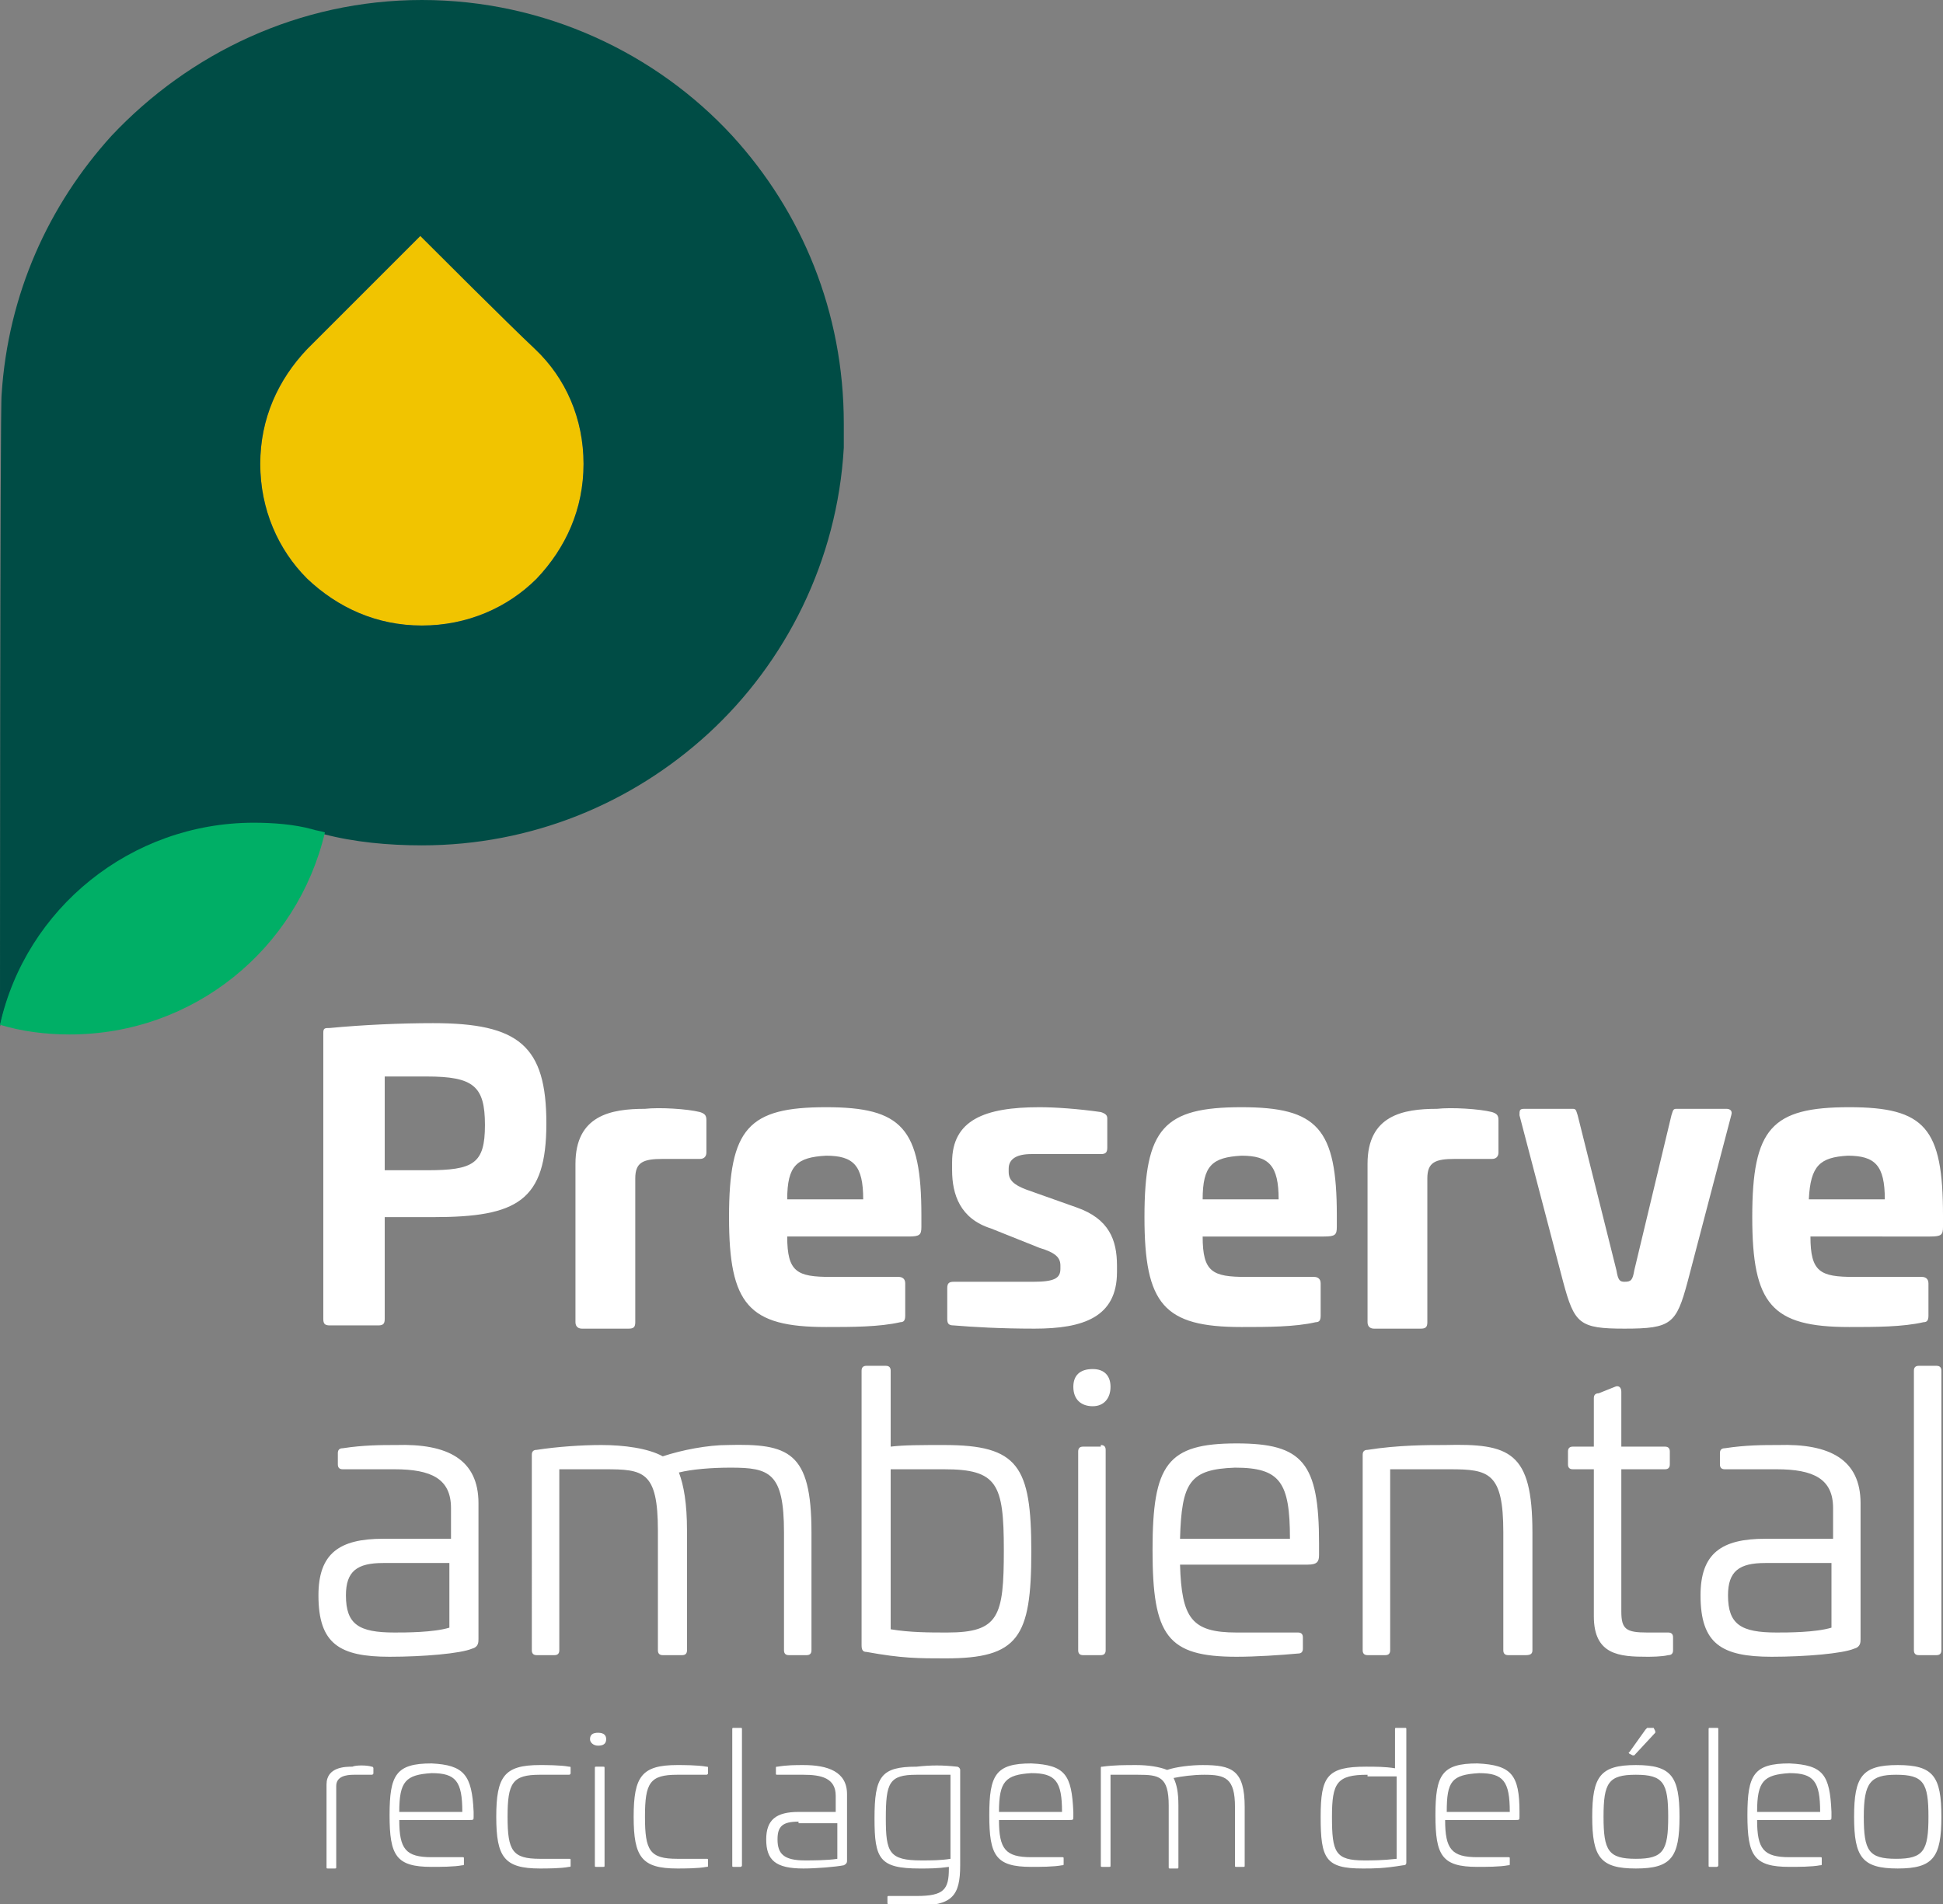 <svg xmlns="http://www.w3.org/2000/svg" viewBox="0 0 120.2 117.8"><rect x="0" y="0" width="120.2" height="117.8" fill="#808080" stroke="none"/><path d="M23 109.3c.1 0 .1.1.1.1v.3c0 .1-.1.1-.1.1h-1.1c-.5 0-1.1.1-1.1.7v5c0 .1 0 .1-.1.1h-.4c-.1 0-.1 0-.1-.1v-5.1c0-1.1 1.2-1.1 1.6-1.1.2-.1.9-.1 1.2 0zm6.3 2.8v.3c0 .2 0 .2-.3.2h-4.3c0 1.8.4 2.3 2 2.3h1.9c.1 0 .1 0 .1.1v.3c0 .1 0 .1-.1.1-.5.1-1.4.1-1.9.1-2.2 0-2.6-.7-2.6-3.2s.4-3.2 2.6-3.2c2 .1 2.5.7 2.6 3zm-4.6 0h3.9c0-1.9-.4-2.4-1.9-2.4-1.6.1-2 .5-2 2.4zm10.5-2.8c.1 0 .1 0 .1.1v.3c0 .1-.1.1-.1.1h-1.8c-1.7 0-2 .5-2 2.6s.3 2.6 2 2.6h1.8c.1 0 .1 0 .1.1v.3c0 .1 0 .1-.1.1-.5.1-1.4.1-1.8.1-2.2 0-2.7-.7-2.7-3.2s.5-3.2 2.7-3.2c.3 0 1.3 0 1.8.1zm2.3-1.7c0 .3-.2.4-.5.4s-.5-.2-.5-.4c0-.3.2-.4.5-.4.4 0 .5.2.5.4zm-.2 1.7c.1 0 .1 0 .1.1v6c0 .1 0 .1-.1.1h-.4c-.1 0-.1 0-.1-.1v-6c0-.1 0-.1.1-.1h.4zm6.4 0c.1 0 .1 0 .1.1v.3c0 .1-.1.1-.1.1h-1.8c-1.7 0-2 .5-2 2.6s.3 2.6 2 2.6h1.8c.1 0 .1 0 .1.1v.3c0 .1 0 .1-.1.1-.5.1-1.4.1-1.8.1-2.2 0-2.7-.7-2.7-3.2s.5-3.2 2.7-3.2c.3 0 1.3 0 1.8.1zm2.1-2.4c.1 0 .1 0 .1.1v8.4c0 .1-.1.1-.1.1h-.4c-.1 0-.1 0-.1-.1V107c0-.1 0-.1.1-.1h.4zm6.6 4.1v4.1c0 .1 0 .2-.2.3-.5.1-1.7.2-2.5.2-1.7 0-2.3-.5-2.3-1.8 0-1.2.6-1.7 2-1.7h2.3v-1c0-1.1-.9-1.3-2-1.3h-1.6c-.1 0-.1 0-.1-.1v-.3c0-.1 0-.1.1-.1.6-.1 1.1-.1 1.6-.1 1.5 0 2.7.4 2.7 1.8zm-3 1.7c-1 0-1.3.3-1.3 1.1 0 .9.4 1.3 1.7 1.3.4 0 1.4 0 2-.1v-2.2h-2.4zm9.8-3.4c.1 0 .2.1.2.2v5.9c0 1.9-.5 2.5-2.7 2.5-.5 0-1.1 0-1.7-.1-.1 0-.1 0-.1-.1v-.3c0-.1 0-.1.1-.1h1.7c1.7 0 2-.4 2-1.7v-.1c-.7.1-1.2.1-1.8.1-2.5 0-2.8-.6-2.8-3.1 0-2.6.4-3.2 2.6-3.2.9-.1 1.6-.1 2.5 0zm-2.5.5c-1.7 0-1.9.5-1.9 2.7 0 2.1.2 2.6 2.2 2.6.6 0 1.2 0 1.8-.1v-5.2h-2.1zm9.7 2.3v.3c0 .2 0 .2-.3.2h-4.3c0 1.8.4 2.3 2 2.3h1.9c.1 0 .1 0 .1.1v.3c0 .1 0 .1-.1.1-.5.1-1.4.1-1.9.1-2.2 0-2.6-.7-2.6-3.2s.4-3.2 2.6-3.2c2.1.1 2.5.7 2.6 3zm-4.6 0h3.9c0-1.9-.4-2.4-1.9-2.4-1.6.1-2 .5-2 2.4zm15.2-.3v3.6c0 .1 0 .1-.1.1h-.4c-.1 0-.1 0-.1-.1v-3.6c0-1.8-.6-2-1.9-2-.7 0-1.4.1-1.9.2.2.4.3.9.3 1.7v3.8c0 .1 0 .1-.1.1h-.4c-.1 0-.1 0-.1-.1v-3.8c0-1.8-.6-1.9-1.9-1.9h-1.7v5.6c0 .1 0 .1-.1.1h-.4c-.1 0-.1 0-.1-.1v-6c0-.1 0-.1.1-.1.7-.1 1.4-.1 2.1-.1.7 0 1.4.1 1.9.3.6-.2 1.5-.3 2.2-.3 1.8 0 2.6.3 2.6 2.6zm9.9-4.9c.1 0 .1 0 .1.1v8.2c0 .1 0 .2-.2.2-1.2.2-1.8.2-2.5.2-2.3 0-2.6-.6-2.6-3.2 0-2.5.4-3.1 2.8-3.1.6 0 1.2 0 1.8.1V107c0-.1 0-.1.1-.1h.5zm-2.3 2.9c-1.9 0-2.2.5-2.2 2.6 0 2.2.2 2.7 2 2.7.5 0 1.1 0 2-.1v-5.1h-1.8zm9.4 2.3v.3c0 .2 0 .2-.3.2h-4.3c0 1.8.4 2.3 2 2.3h1.9c.1 0 .1 0 .1.1v.3c0 .1 0 .1-.1.1-.5.1-1.4.1-1.9.1-2.2 0-2.6-.7-2.6-3.2s.4-3.2 2.6-3.2c2.1.1 2.6.7 2.6 3zm-4.5 0h3.9c0-1.9-.4-2.4-1.9-2.4-1.7.1-2 .5-2 2.4zm14.4.3c0 2.5-.5 3.2-2.7 3.2s-2.7-.7-2.7-3.2.5-3.2 2.7-3.2 2.7.7 2.7 3.2zm-4.7 0c0 2.1.3 2.6 2 2.6s2-.5 2-2.6-.3-2.6-2-2.6-2 .5-2 2.6zm3.1-5.5c.1 0 .1 0 0 0l.1.2v.1l-1.3 1.4h-.1l-.2-.1s-.1-.1 0-.1l1-1.4.1-.1h.4zm3.9 0c.1 0 .1 0 .1.1v8.4c0 .1-.1.1-.1.1h-.4c-.1 0-.1 0-.1-.1V107c0-.1 0-.1.1-.1h.4zm7.1 5.2v.3c0 .2 0 .2-.3.2h-4.3c0 1.8.4 2.3 2 2.3h1.9c.1 0 .1 0 .1.1v.3c0 .1 0 .1-.1.1-.5.1-1.4.1-1.9.1-2.2 0-2.6-.7-2.6-3.2s.4-3.2 2.6-3.2c2.1.1 2.5.7 2.6 3zm-4.6 0h3.9c0-1.9-.4-2.4-1.9-2.4-1.6.1-2 .5-2 2.4zm11.4.3c0 2.5-.5 3.2-2.7 3.2s-2.7-.7-2.7-3.2.5-3.2 2.7-3.2 2.7.7 2.7 3.2zm-4.8 0c0 2.1.3 2.6 2 2.6s2-.5 2-2.6-.3-2.6-2-2.6c-1.6 0-2 .5-2 2.6zM33.8 69.5c0 4.8-1.8 5.8-7 5.8h-3v6.3c0 .3-.1.4-.4.4h-3c-.3 0-.4-.1-.4-.4V63.9c0-.3.1-.3.4-.3 2.1-.2 4.4-.3 6.4-.3 5.3 0 7 1.4 7 6.2zm-10-2.9v5.8h2.6c2.9 0 3.6-.4 3.6-2.8s-.7-3-3.6-3h-2.6zm19.5 2.2c.3.1.4.2.4.5v2c0 .2-.1.4-.4.4H41c-1.2 0-1.7.2-1.7 1.2v8.9c0 .3-.1.4-.4.4H36c-.2 0-.4-.1-.4-.4V72c0-3 2.2-3.4 4.3-3.4.9-.1 2.6 0 3.4.2zM57 75.2v.7c0 .5-.1.6-.8.6h-7.5c0 2.2.6 2.5 2.7 2.5h4.2c.2 0 .4.1.4.4v2c0 .3-.1.4-.3.4-1.3.3-3 .3-4.6.3-4.8 0-6-1.4-6-6.8 0-5.5 1.2-6.8 6-6.8 4.7 0 5.9 1.3 5.9 6.7zm-8.3-1h4.7c0-2.1-.6-2.7-2.3-2.7-1.8.1-2.4.6-2.4 2.7zm19.4-5.4c.3.1.4.2.4.4V71c0 .3-.1.4-.4.4h-4.3c-.9 0-1.4.3-1.4.9v.2c0 .5.3.8 1.1 1.1l3.1 1.1c2 .7 2.5 2 2.5 3.6v.4c0 2.8-2.1 3.5-5.1 3.5-2.1 0-3.8-.1-5-.2-.3 0-.4-.1-.4-.4v-1.9c0-.3.1-.4.4-.4h4.9c1.3 0 1.7-.2 1.7-.8v-.2c0-.5-.3-.8-1.3-1.1l-3-1.2c-1.9-.6-2.4-2.1-2.4-3.6v-.5c0-2.6 2-3.4 5.4-3.4 1 0 2.4.1 3.8.3zm14.6 6.4v.7c0 .5-.1.6-.8.6h-7.5c0 2.2.6 2.5 2.7 2.5h4.2c.2 0 .4.1.4.4v2c0 .3-.1.4-.3.4-1.3.3-3 .3-4.6.3-4.8 0-6-1.4-6-6.8 0-5.5 1.2-6.8 6-6.8 4.7 0 5.9 1.3 5.9 6.7zm-8.3-1h4.7c0-2.1-.6-2.7-2.3-2.7-1.8.1-2.4.6-2.4 2.7zm17.9-5.4c.3.1.4.2.4.5v2c0 .2-.1.4-.4.4H90c-1.2 0-1.7.2-1.7 1.2v8.9c0 .3-.1.4-.4.4H85c-.2 0-.4-.1-.4-.4V72c0-3 2.2-3.4 4.3-3.4.9-.1 2.6 0 3.4.2zm14.5-.2c.2 0 .4.1.3.4l-2.7 10.3c-.7 2.6-1 2.9-3.9 2.9-2.8 0-3.1-.3-3.8-2.9L94 69c0-.3 0-.4.3-.4h3c.2 0 .2.1.3.4l2.4 9.6c.1.6.2.7.5.7.4 0 .5-.1.6-.7l2.3-9.6c.1-.3.1-.4.3-.4h3.1zm13.4 6.6v.7c0 .5-.1.6-.8.6H112c0 2.2.6 2.5 2.7 2.5h4.2c.2 0 .4.1.4.4v2c0 .3-.1.4-.3.4-1.3.3-3 .3-4.6.3-4.8 0-6-1.4-6-6.8 0-5.5 1.2-6.8 6-6.8 4.7 0 5.8 1.3 5.8 6.7zm-8.3-1h4.7c0-2.1-.6-2.7-2.3-2.7-1.7.1-2.3.6-2.4 2.7zM29.6 93v8.4c0 .2 0 .5-.4.6-.7.3-3 .5-5.1.5-3.1 0-4.4-.8-4.4-3.8 0-2.6 1.3-3.5 4-3.5h4.2v-1.9c0-1.8-1.2-2.4-3.5-2.4h-3.2c-.2 0-.3-.1-.3-.3v-.7c0-.2.1-.3.3-.3 1.3-.2 2.4-.2 3.3-.2 3.2-.1 5.1.9 5.1 3.6zm-5.9 3.7c-1.6 0-2.3.5-2.3 2 0 1.8.8 2.3 3 2.3.7 0 2.4 0 3.4-.3v-4h-4.1zm26.5-1.9v7.3c0 .2-.1.3-.3.3h-1.1c-.2 0-.3-.1-.3-.3v-7.3c0-3.7-.9-4-3.3-4-1.2 0-2.4.1-3.2.3.3.8.5 1.9.5 3.6v7.4c0 .2-.1.3-.3.3H41c-.2 0-.3-.1-.3-.3v-7.4c0-3.7-.9-3.8-3.3-3.8h-2.8v11.2c0 .2-.1.3-.3.3h-1.1c-.2 0-.3-.1-.3-.3V90c0-.2.1-.3.3-.3 1.3-.2 2.8-.3 4-.3 1.4 0 2.9.2 3.8.7 1.2-.4 2.8-.7 4-.7 3.8-.1 5.2.4 5.2 5.4zm4.6-10.3c.2 0 .3.1.3.3v4.7c.8-.1 1.9-.1 3.3-.1 4.6 0 5.4 1.3 5.4 6.6s-.8 6.6-5.3 6.6c-1.7 0-2.7 0-4.9-.4-.2 0-.3-.1-.3-.4v-17c0-.2.1-.3.3-.3h1.2zm.3 6.4v9.9c1.2.2 2.4.2 3.5.2 3.2 0 3.5-1 3.5-5.1s-.4-5-3.7-5h-3.3zm13.6-5.1c0 .7-.4 1.2-1.1 1.2-.7 0-1.2-.4-1.2-1.2 0-.7.4-1.1 1.2-1.1.7 0 1.1.4 1.1 1.1zm-.6 3.6c.2 0 .3.1.3.3v12.4c0 .2-.1.3-.3.3H67c-.2 0-.3-.1-.3-.3V89.8c0-.2.1-.3.3-.3h1.1zm13.5 6.1v.7c0 .4-.1.6-.7.6H73c.1 3.3.7 4.2 3.5 4.2h3.8c.2 0 .3.1.3.3v.7c0 .2-.1.3-.3.3-1.1.1-2.6.2-3.8.2-4.3 0-5.2-1.3-5.2-6.6s.9-6.6 5.2-6.6c4.1 0 5.1 1.2 5.1 6.2zm-8.6-.3h6.8c0-3.5-.6-4.4-3.4-4.4-2.8.1-3.3.9-3.4 4.4zm21.8-.4v7.3c0 .2-.1.3-.4.3h-1.1c-.2 0-.3-.1-.3-.3v-7.3c0-3.7-.9-3.9-3.3-3.9H86v11.2c0 .2-.1.3-.3.3h-1.1c-.2 0-.3-.1-.3-.3V90c0-.2.1-.3.3-.3 1.9-.3 3.7-.3 4.8-.3 4-.1 5.4.4 5.4 5.4zm5.1-9c.2-.1.4 0 .4.3v3.4h2.7c.2 0 .3.1.3.3v.8c0 .2-.1.3-.3.3h-2.7v8.8c0 1.1.3 1.3 1.6 1.3h1.3c.2 0 .3.1.3.3v.8c0 .2-.1.3-.3.3-.4.1-1.1.1-1.3.1-1.7 0-3.3-.1-3.3-2.5v-9.1h-1.3c-.2 0-.3-.1-.3-.3v-.8c0-.2.1-.3.3-.3h1.3v-3c0-.2.1-.3.3-.3l1-.4zm15.2 7.2v8.4c0 .2 0 .5-.4.6-.7.3-3 .5-5.1.5-3.1 0-4.4-.8-4.4-3.8 0-2.6 1.3-3.5 4-3.5h4.2v-1.9c0-1.8-1.2-2.4-3.5-2.4h-3.2c-.2 0-.3-.1-.3-.3v-.7c0-.2.1-.3.3-.3 1.3-.2 2.4-.2 3.3-.2 3.2-.1 5.1.9 5.1 3.6zm-5.9 3.7c-1.6 0-2.3.5-2.3 2 0 1.8.8 2.3 3 2.3.7 0 2.4 0 3.4-.3v-4h-4.1zm10.6-12.2c.2 0 .3.1.3.3v17.3c0 .2-.1.3-.3.3h-1.1c-.2 0-.3-.1-.3-.3V84.8c0-.2.1-.3.3-.3h1.1z" fill="#fff"/><path d="M36.1 28.7c0 2.8-1.1 5.2-2.9 7.1-1.8 1.8-4.3 2.9-7.1 2.9s-5.2-1.1-7.1-2.9c-1.8-1.8-2.9-4.3-2.9-7.1s1.1-5.2 2.9-7.1l.2-.2 2.6-2.6 4.3-4.3 2.4 2.4 4.6 4.6c1.9 1.9 3 4.4 3 7.2z" fill="#f1c400"/><path d="M45.3 8.4C40.6 3.3 33.7 0 26.1 0S11.7 3.3 6.9 8.4C3 12.7.5 18.2.1 24.4 0 25 0 63.5 0 63.5 1.6 56.3 8.1 51 15.7 51c1.2 0 2.5.1 3.6.4.2 0 .4.1.6.2h.1c1.9.5 4 .7 6.1.7 6.8 0 13-2.6 17.7-6.9 4.8-4.4 8-10.7 8.4-17.7v-1.5c0-6.9-2.6-13.1-6.9-17.8zm-9.2 20.3c0 2.8-1.1 5.2-2.9 7.1-1.8 1.8-4.3 2.9-7.1 2.9s-5.2-1.1-7.1-2.9c-1.8-1.8-2.9-4.3-2.9-7.1s1.1-5.2 2.9-7.1l7-7c.8.8 5.5 5.5 7.1 7 1.9 1.8 3 4.3 3 7.1z" fill="#004c45"/><path d="M20.1 51.5C18.4 58.7 12 64 4.3 64c-1.5 0-3-.2-4.3-.6 1.6-7.2 8.1-12.5 15.7-12.5 1.2 0 2.5.1 3.6.4.3.1.5.1.8.2-.1 0-.1 0 0 0-.1 0-.1 0 0 0z" fill="#00af66"/></svg>